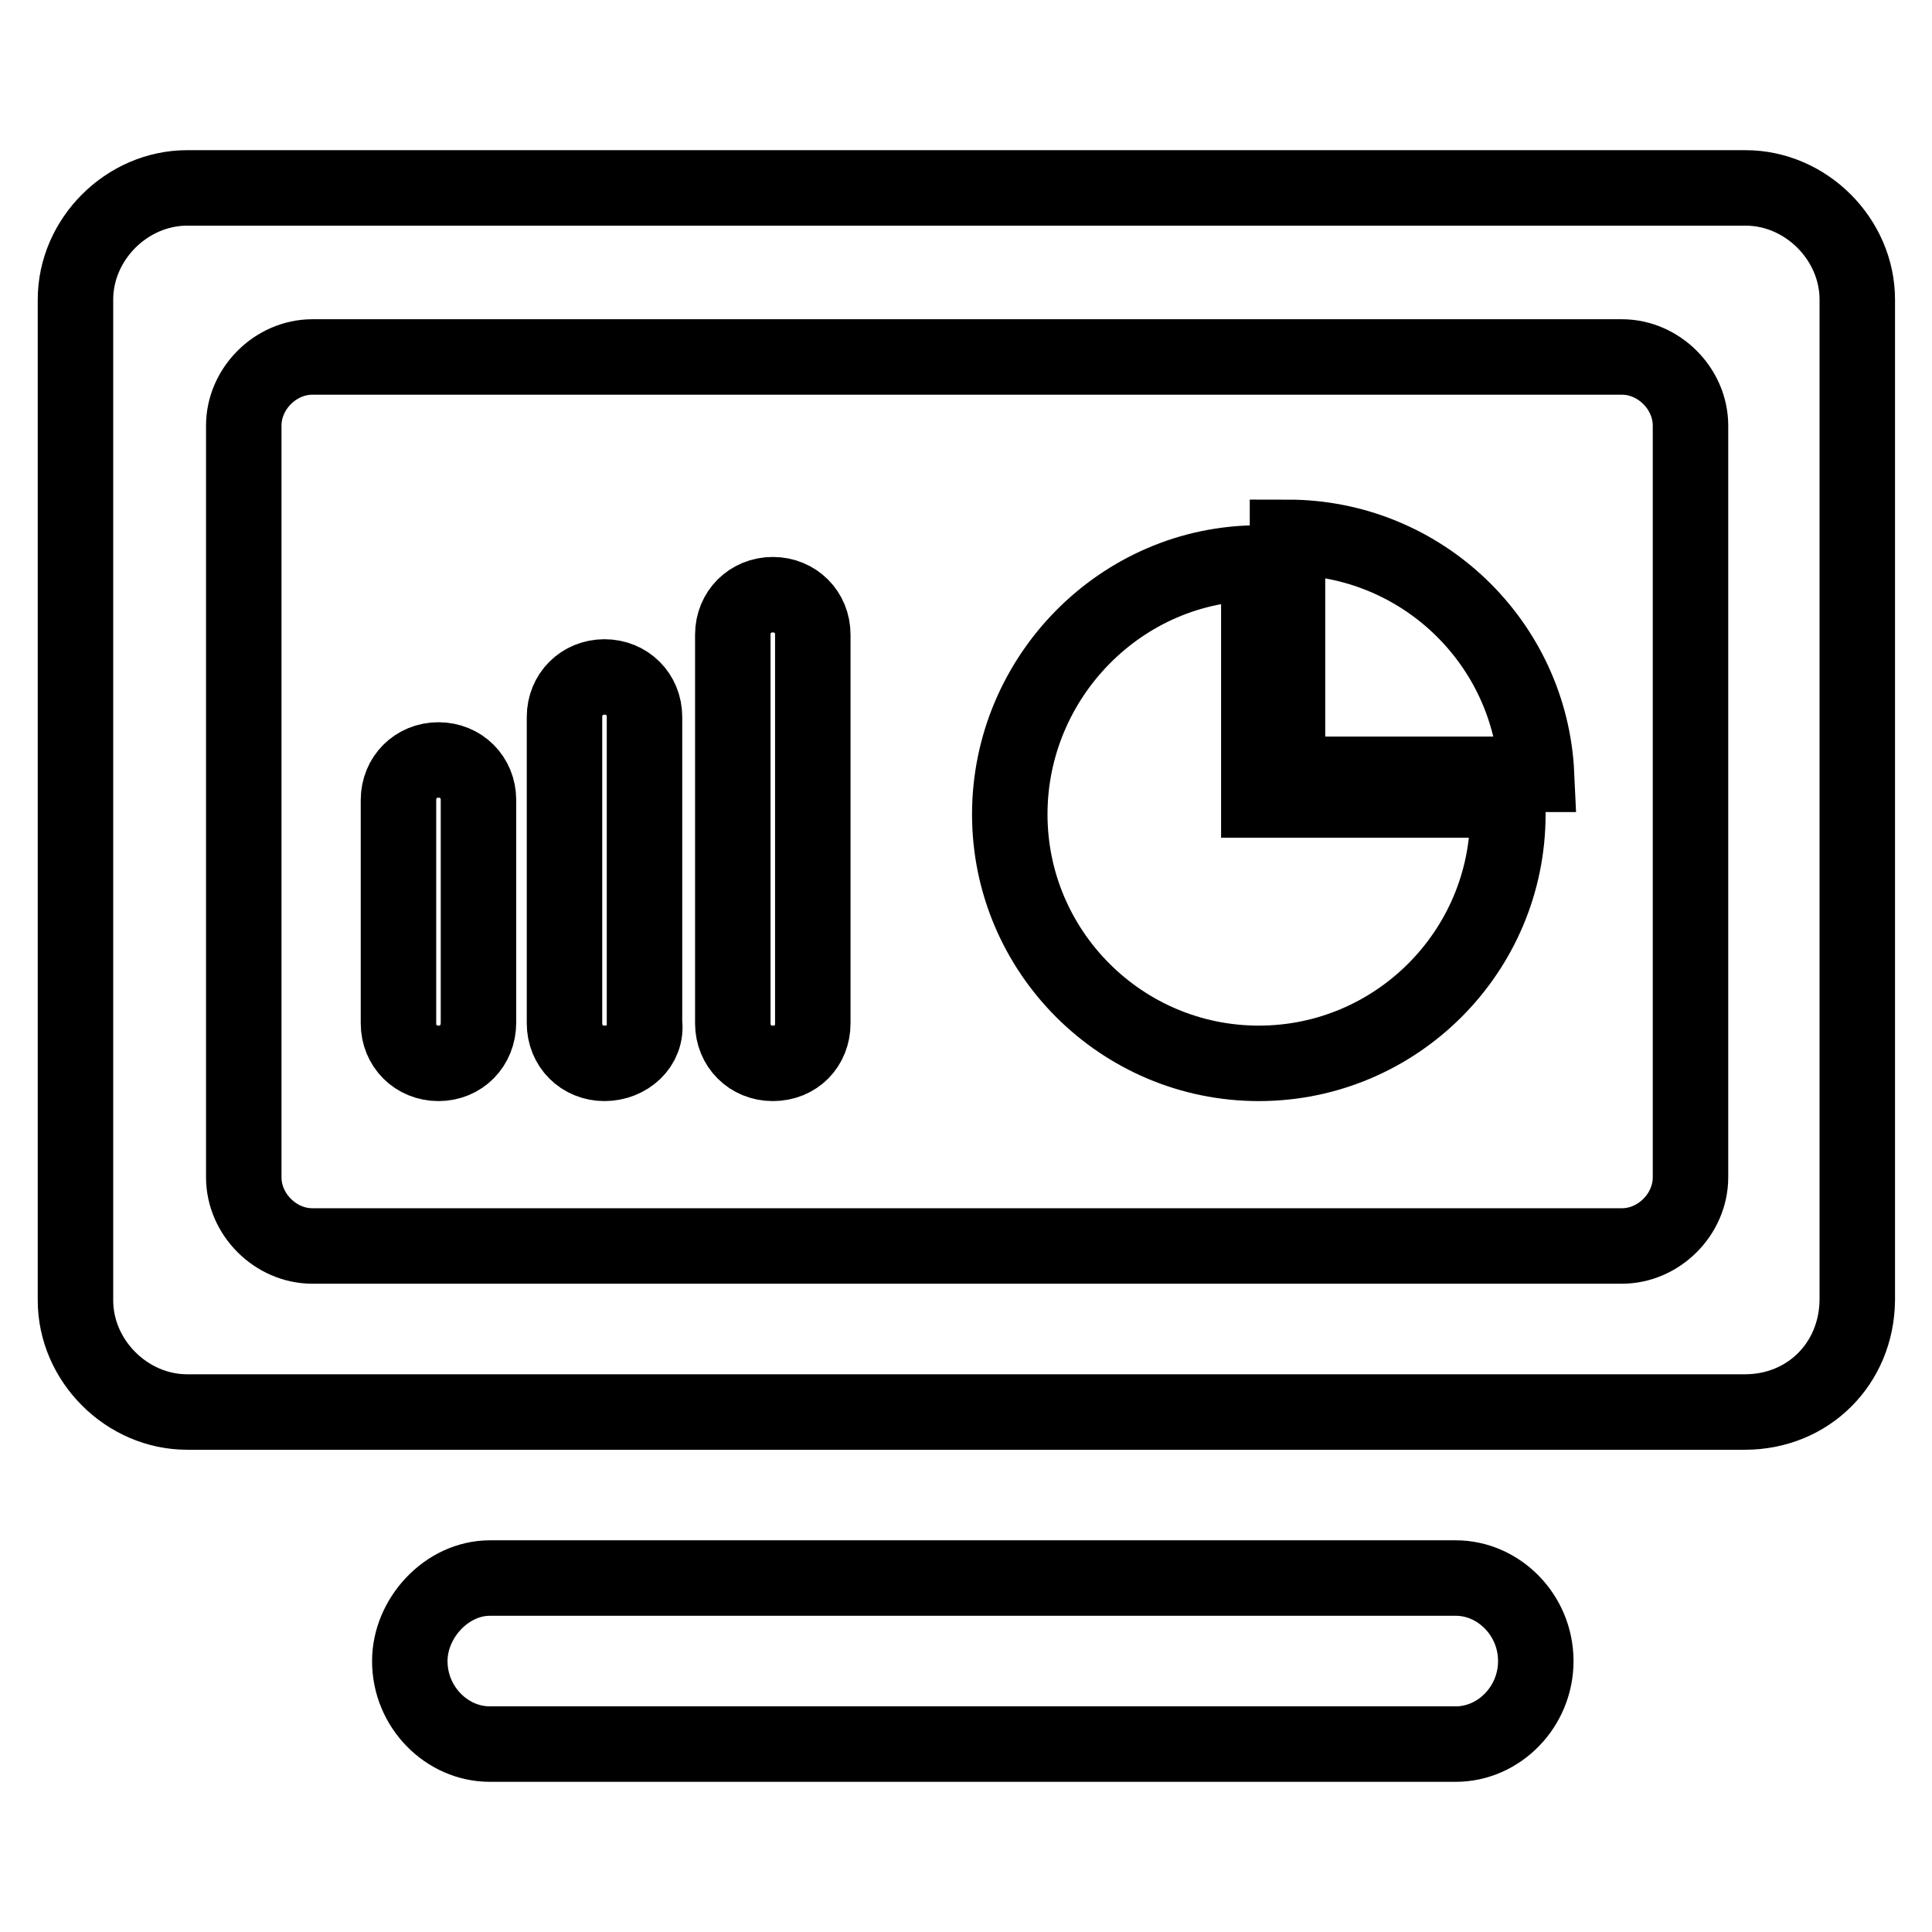 <?xml version="1.0" encoding="utf-8"?>
<!-- Svg Vector Icons : http://www.onlinewebfonts.com/icon -->
<!DOCTYPE svg PUBLIC "-//W3C//DTD SVG 1.1//EN" "http://www.w3.org/Graphics/SVG/1.1/DTD/svg11.dtd">
<svg version="1.1" xmlns="http://www.w3.org/2000/svg" xmlns:xlink="http://www.w3.org/1999/xlink" x="0px" y="0px" viewBox="0 0 256 256" enable-background="new 0 0 256 256" xml:space="preserve">
<g> <path stroke-width="10" fill-opacity="0" stroke="#000000"  d="M231.2,187.1H24.8c-8,0-14.8-6.8-14.8-14.8V39.7c0-8,6.8-14.8,14.8-14.8h206.5c8,0,14.8,6.8,14.8,14.8 v132.6C246,180.7,239.6,187.1,231.2,187.1z M224,56.4c0-4.9-4.2-9.1-9.1-9.1H41.4c-4.9,0-9.1,4.2-9.1,9.1V156 c0,4.9,4.2,9.1,9.1,9.1h173.5c4.9,0,9.1-4.2,9.1-9.1V56.4L224,56.4z M170.6,71.2c17.8,0,32.2,14,33,31.4h-33V71.2L170.6,71.2z  M199.8,107.9c0,18.2-14.8,33-33,33c-18.2,0-33-14.8-33-33c0-18.2,14.8-33.3,33-33.3V106h33V107.9z M102.4,140.9 c-3,0-5.3-2.3-5.3-5.3V84.1c0-3,2.3-5.3,5.3-5.3c3,0,5.3,2.3,5.3,5.3v51.5C107.7,138.6,105.5,140.9,102.4,140.9z M80.1,140.9 c-3,0-5.3-2.3-5.3-5.3V95c0-3,2.3-5.3,5.3-5.3c3,0,5.3,2.3,5.3,5.3v40.5C85.8,138.6,83.1,140.9,80.1,140.9z M58.1,140.9 c-3,0-5.3-2.3-5.3-5.3V106c0-3,2.3-5.3,5.3-5.3c3,0,5.3,2.3,5.3,5.3v29.5C63.4,138.6,61.1,140.9,58.1,140.9z M64.9,209.1h128 c5.7,0,10.6,4.9,10.6,11s-4.9,11-10.6,11h-128c-5.7,0-10.6-4.9-10.6-11C54.3,214.4,59.2,209.1,64.9,209.1z"/></g>
</svg>